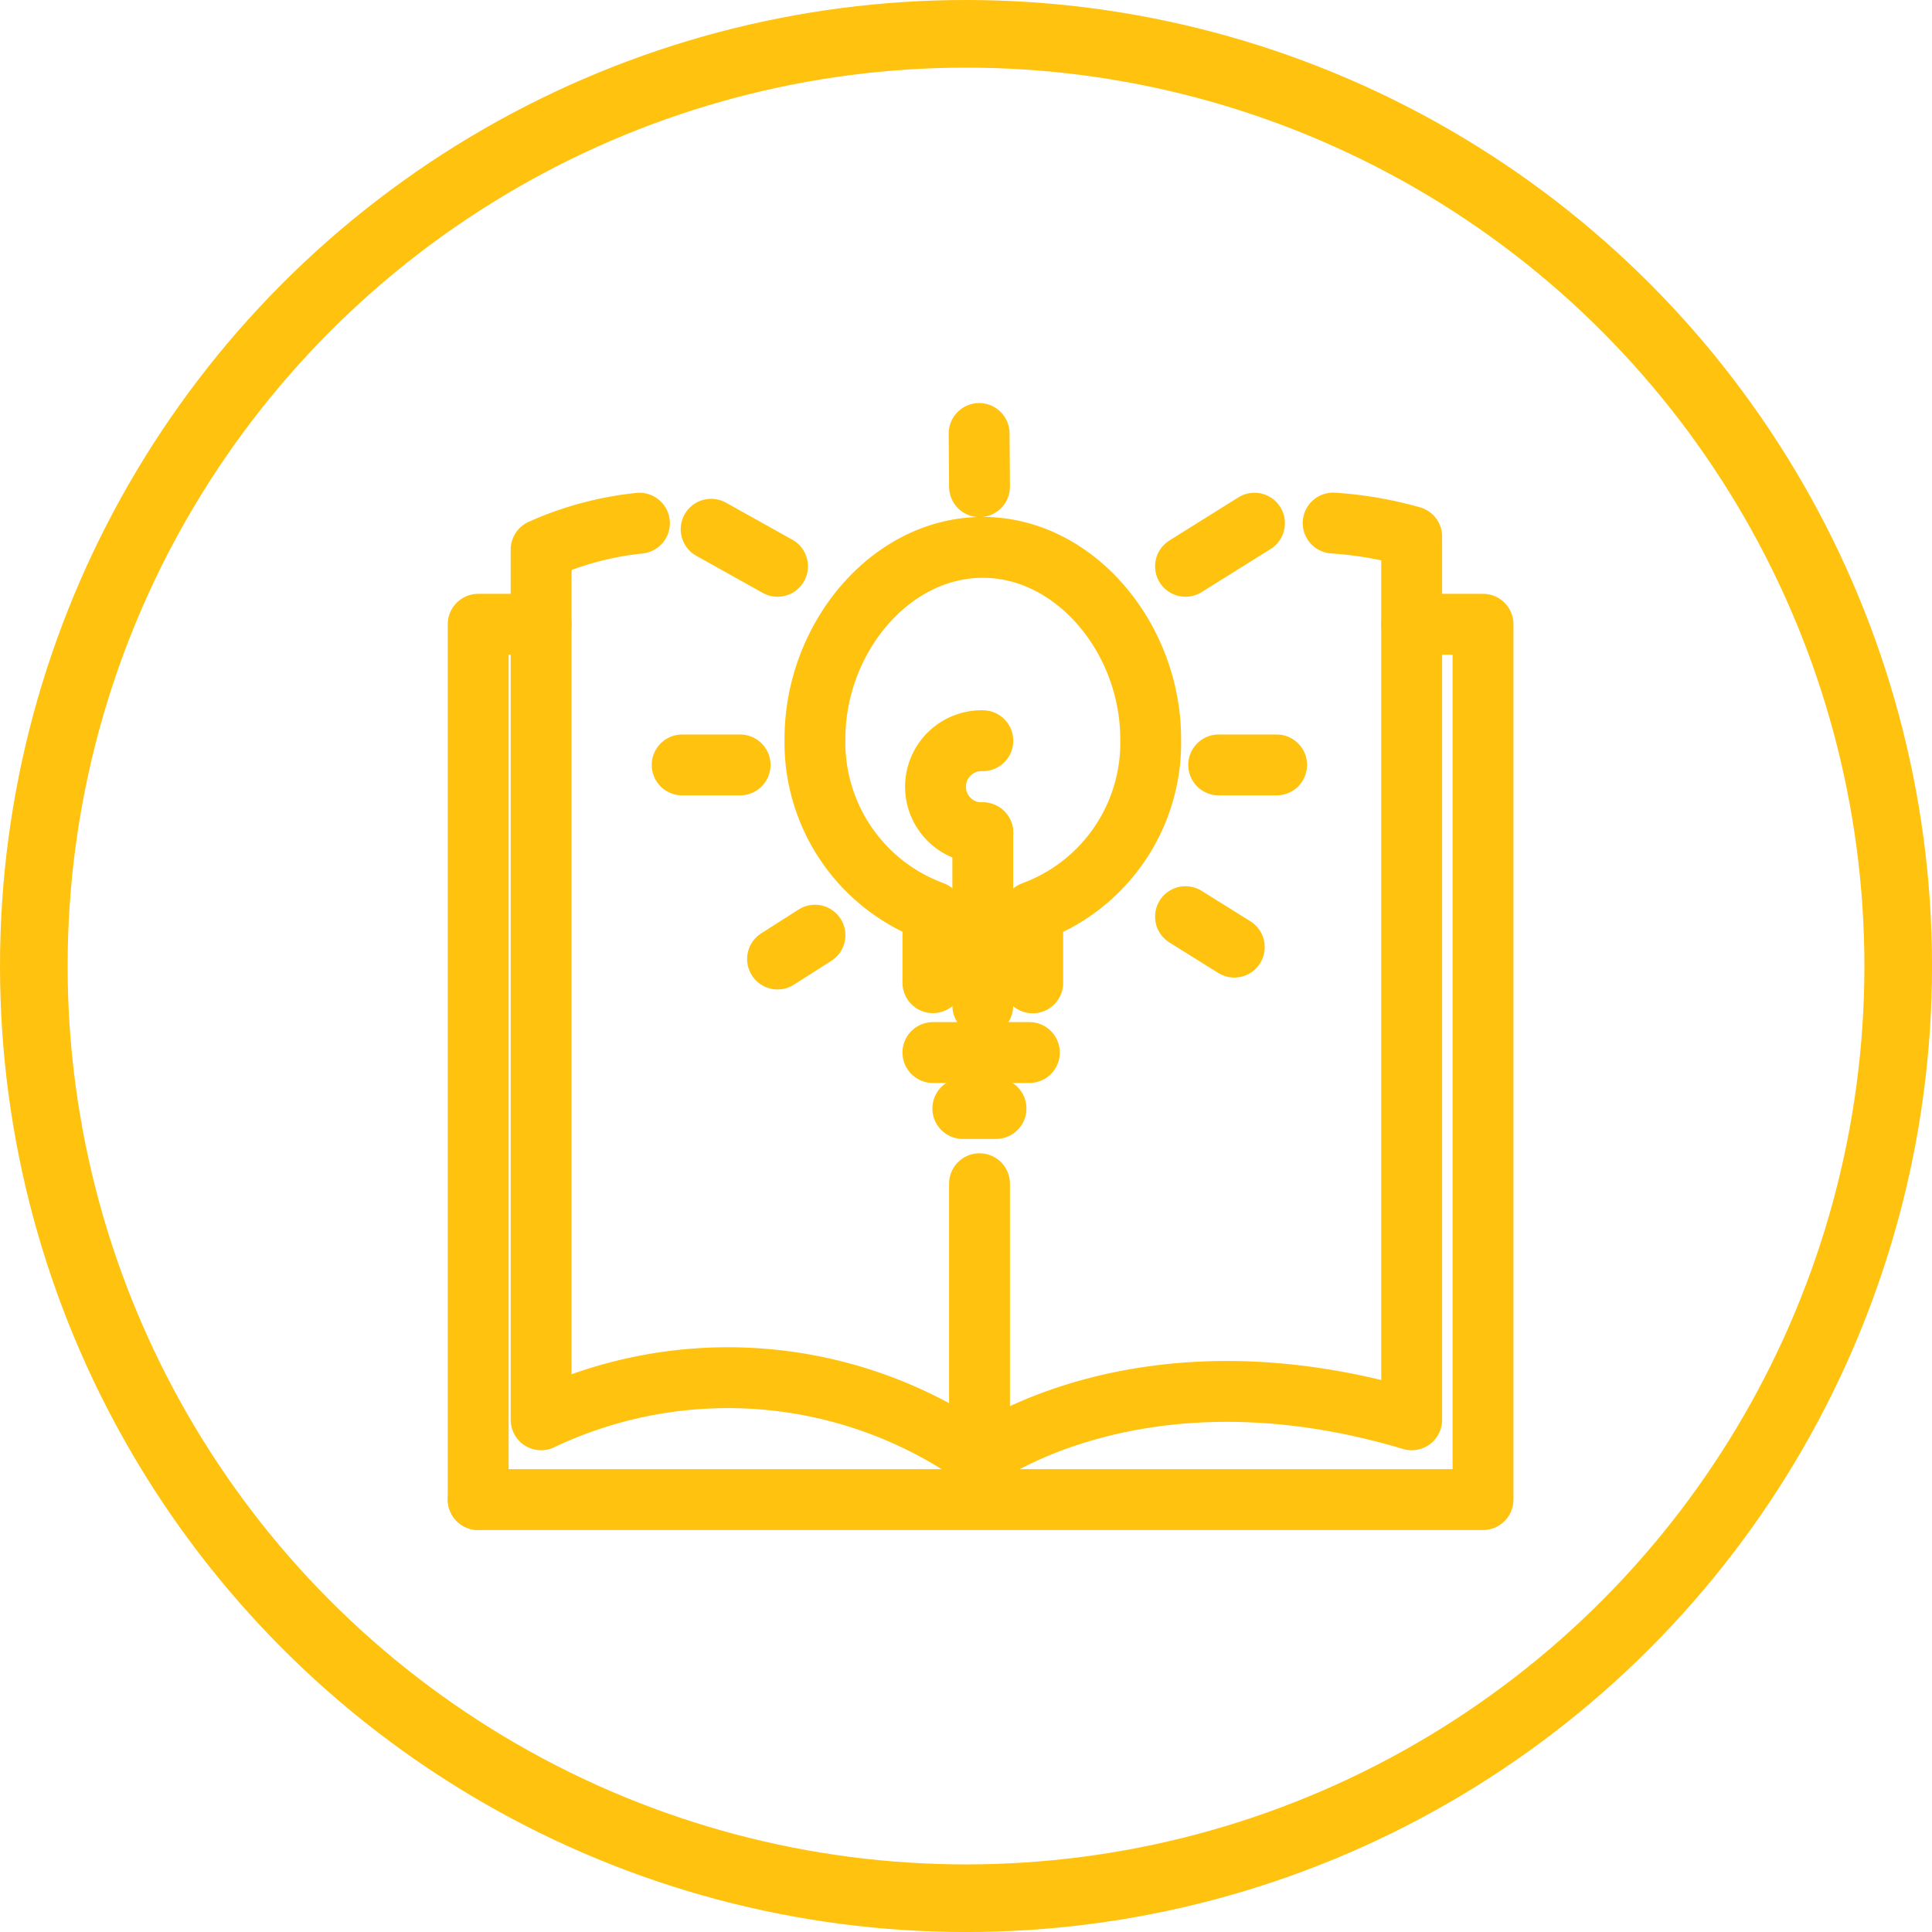 <svg xmlns="http://www.w3.org/2000/svg" width="57.137" height="57.137" viewBox="0 0 57.137 57.137">
  <g id="Group_1330" data-name="Group 1330" transform="translate(-133.965 -2143.121)">
    <g id="Ellipse_220" data-name="Ellipse 220" transform="translate(133.965 2143.121)" fill="none" stroke="#ffc20e" stroke-width="2">
      <circle cx="28.569" cy="28.569" r="28.569" stroke="none"/>
      <circle cx="28.569" cy="28.569" r="27.569" fill="none"/>
    </g>
    <g id="Layer_1" data-name="Layer 1" transform="translate(148.107 2155.941)">
      <g id="Group_1328" data-name="Group 1328" transform="translate(0 0)">
        <g id="Group_1326" data-name="Group 1326" transform="translate(0 2.653)">
          <path id="Path_1570" data-name="Path 1570" d="M1,37.287H30.717V11.4h-2.11" transform="translate(-1 -8.411)" fill="none" stroke="#ffc20e" stroke-linecap="round" stroke-linejoin="round" stroke-width="1.8"/>
          <path id="Path_1571" data-name="Path 1571" d="M1,37.287V11.4H2.861" transform="translate(-1 -8.411)" fill="none" stroke="#ffc20e" stroke-linecap="round" stroke-linejoin="round" stroke-width="1.8"/>
          <path id="Path_1572" data-name="Path 1572" d="M7.338,5.89a9.511,9.511,0,0,0-2.908.781V32.406A12.87,12.87,0,0,1,17.4,33.534S22.131,30,30.176,32.406V6.286a11.238,11.238,0,0,0-2.322-.4" transform="translate(-2.569 -5.89)" fill="none" stroke="#ffc20e" stroke-linecap="round" stroke-linejoin="round" stroke-width="1.8"/>
          <line id="Line_562" data-name="Line 562" y2="8.11" transform="translate(14.826 19.534)" fill="none" stroke="#ffc20e" stroke-linecap="round" stroke-linejoin="round" stroke-width="1.8"/>
        </g>
        <g id="Group_1327" data-name="Group 1327" transform="translate(6.032)">
          <path id="Path_1573" data-name="Path 1573" d="M25.8,20.084v-2.1a5.325,5.325,0,0,0,3.488-5.116c0-2.956-2.224-5.663-4.964-5.663S19.36,9.9,19.36,12.863a5.332,5.332,0,0,0,3.488,5.116v2.1" transform="translate(-15.432 -3.837)" fill="none" stroke="#ffc20e" stroke-linecap="round" stroke-linejoin="round" stroke-width="1.8"/>
          <line id="Line_563" data-name="Line 563" y2="5.11" transform="translate(8.891 11.81)" fill="none" stroke="#ffc20e" stroke-linecap="round" stroke-linejoin="round" stroke-width="1.8"/>
          <line id="Line_564" data-name="Line 564" x2="2.853" transform="translate(7.416 18.308)" fill="none" stroke="#ffc20e" stroke-linecap="round" stroke-linejoin="round" stroke-width="1.8"/>
          <path id="Path_1574" data-name="Path 1574" d="M27.362,20.473a1.362,1.362,0,1,1,0-2.723" transform="translate(-18.47 -8.664)" fill="none" stroke="#ffc20e" stroke-linecap="round" stroke-linejoin="round" stroke-width="1.8"/>
          <line id="Line_565" data-name="Line 565" x2="0.982" transform="translate(8.3 19.963)" fill="none" stroke="#ffc20e" stroke-linecap="round" stroke-linejoin="round" stroke-width="1.8"/>
          <line id="Line_566" data-name="Line 566" x1="1.107" y2="0.705" transform="translate(2.821 14.837)" fill="none" stroke="#ffc20e" stroke-linecap="round" stroke-linejoin="round" stroke-width="1.8"/>
          <line id="Line_567" data-name="Line 567" x1="1.714" transform="translate(0 9.802)" fill="none" stroke="#ffc20e" stroke-linecap="round" stroke-linejoin="round" stroke-width="1.8"/>
          <line id="Line_568" data-name="Line 568" x1="1.964" y1="1.096" transform="translate(0.857 2.832)" fill="none" stroke="#ffc20e" stroke-linecap="round" stroke-linejoin="round" stroke-width="1.8"/>
          <line id="Line_569" data-name="Line 569" x2="0.011" y2="1.573" transform="translate(8.783)" fill="none" stroke="#ffc20e" stroke-linecap="round" stroke-linejoin="round" stroke-width="1.8"/>
          <line id="Line_570" data-name="Line 570" y1="1.275" x2="2.04" transform="translate(14.886 2.653)" fill="none" stroke="#ffc20e" stroke-linecap="round" stroke-linejoin="round" stroke-width="1.8"/>
          <line id="Line_571" data-name="Line 571" x2="1.443" y2="0.901" transform="translate(14.886 14.289)" fill="none" stroke="#ffc20e" stroke-linecap="round" stroke-linejoin="round" stroke-width="1.8"/>
          <line id="Line_572" data-name="Line 572" x1="1.714" transform="translate(15.867 9.802)" fill="none" stroke="#ffc20e" stroke-linecap="round" stroke-linejoin="round" stroke-width="1.8"/>
        </g>
      </g>
    </g>
  </g>
</svg>
